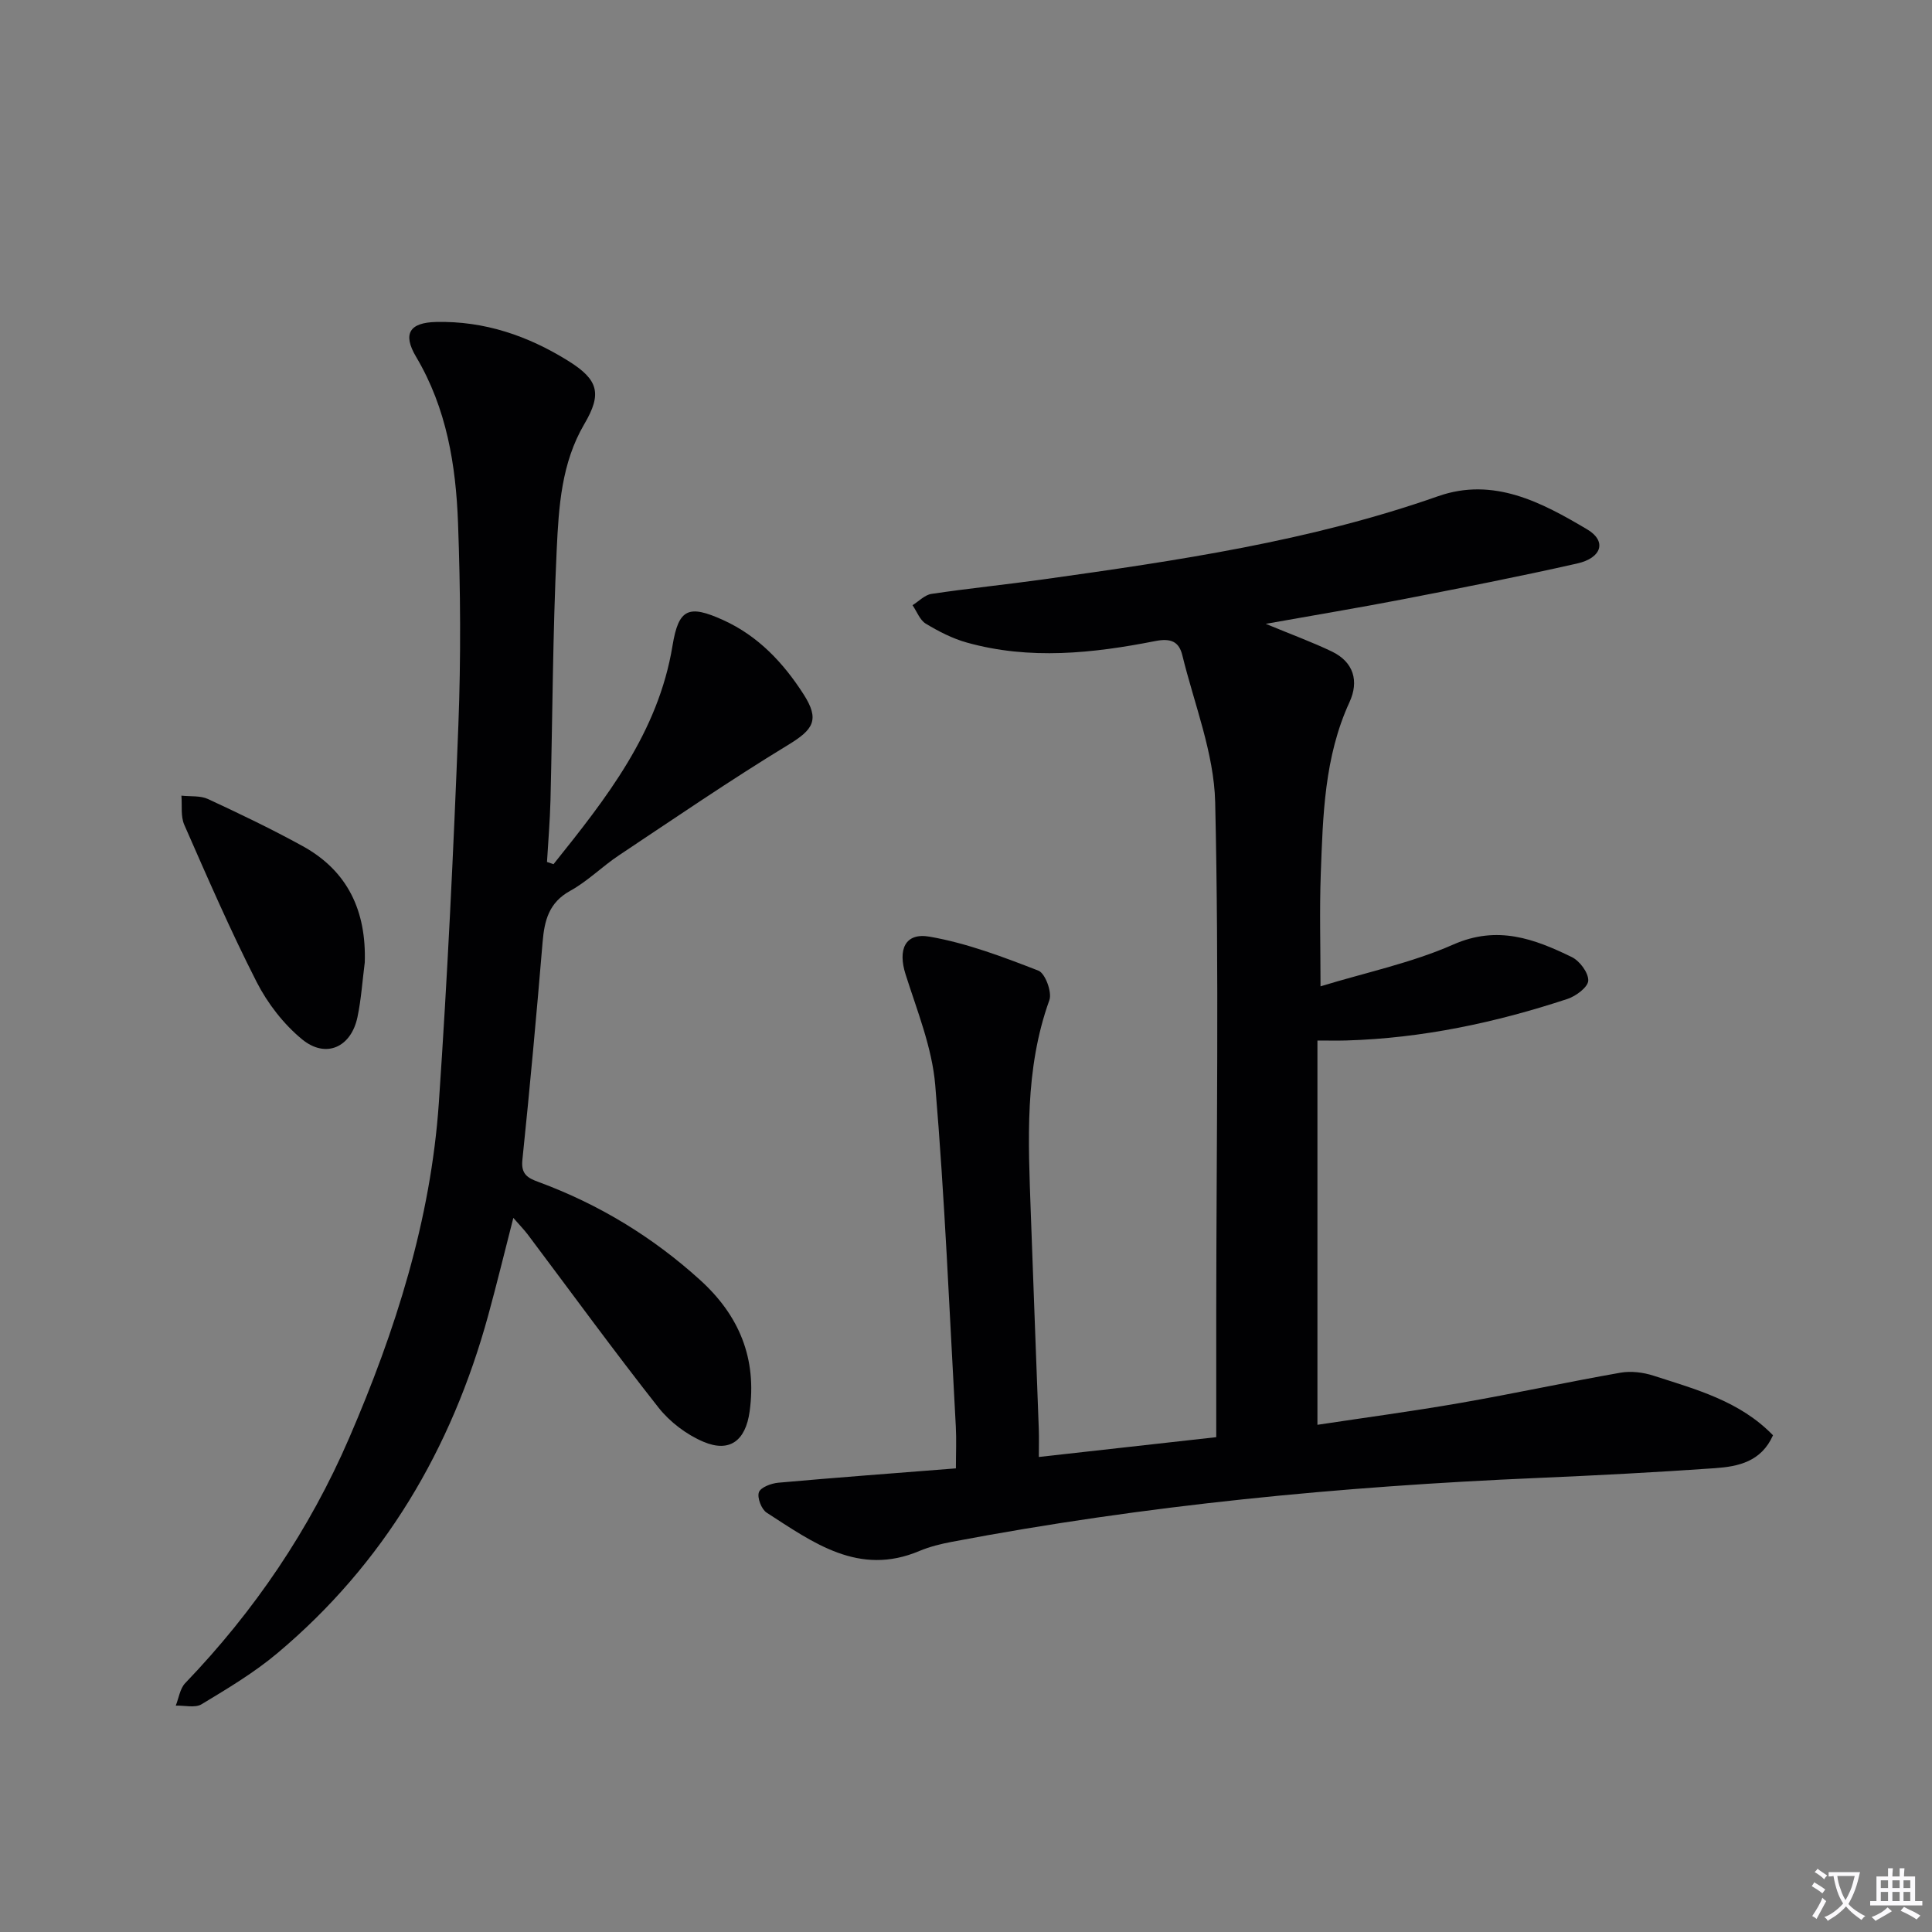 <svg enable-background="new 0 0 400 400" viewBox="0 0 400 400" xmlns="http://www.w3.org/2000/svg"><rect x="0" y="0" width="400" height="400" fill="#808080" stroke="none"/><path d="m377.9 391.2c-.2.3-.4.5-.6.8-.7-.6-1.4-1-2.2-1.5.2-.3.4-.5.5-.8.6.4 1.4.8 2.3 1.5zm-1.8 6.1c-.2-.2-.5-.4-.9-.6.4-.6.8-1.2 1.2-1.9s.7-1.3.9-1.9c.3.3.5.5.8.7-.7 1.3-1.4 2.6-2 3.7zm2.2-9c-.3.3-.5.5-.6.8-.6-.6-1.3-1.1-2-1.5.3-.3.5-.5.6-.7.6.5 1.3.9 2 1.4zm.3.2v-.9h2 4.5c-.3 1.3-.6 2.5-1 3.6s-.9 2.1-1.4 3c.4.5 1 1 1.6 1.4s1.2.8 1.9 1.1c-.3.2-.5.4-.8.8-.4-.3-1-.7-1.6-1.2s-1.2-1.1-1.6-1.6c-.5.6-1.1 1.1-1.7 1.6s-1.4.9-2.1 1.4c-.1-.3-.3-.5-.7-.8.6-.2 1.2-.5 1.9-1s1.4-1.1 2-1.8c-.5-.8-.9-1.6-1.2-2.5s-.6-2-.8-3.2c-.4.1-.7.1-1 .1zm2.5 2.7c.3 1 .7 1.7 1 2.2.3-.5.6-1.1 1-2s.6-1.9.9-3h-3.2-.4c.1.9.3 1.8.7 2.8z" fill="#fbfafc"/><path d="m396.5 388.5v1.5 3.6h1.5v.9c-.4 0-1 0-1.7 0h-7.9c-.5 0-.9 0-1.2 0v-.9h1.3v-3.5c0-.7 0-1.2 0-1.6h2.4c0-.8 0-1.4 0-1.7h1c0 .3-.1.8-.1 1.7h1.5c0-.8 0-1.4 0-1.7h1c0 .3-.1.9-.1 1.7zm-8.2 9.2c-.2-.3-.5-.5-.8-.8.8-.3 1.4-.6 1.9-.9s1-.7 1.4-1.1c.3.3.6.5.9.8-1.6 1-2.8 1.6-3.4 2zm2.6-6.8v-1.6h-1.5v1.6zm0 2.7v-1.9h-1.5v1.9zm2.4-2.7v-1.6h-1.5v1.6zm0 2.7v-1.9h-1.5v1.9zm.2 2 .7-.8c.4.2.9.5 1.6.8s1.3.7 1.8 1c-.3.3-.5.5-.8.8-.4-.3-1.5-1-3.3-1.8zm2-4.7v-1.6h-1.4v1.6zm0 2.7v-1.9h-1.4v1.9z" fill="#fbfafc"/><g fill="#010103"><path d="m262.06 129.16c5.47 2.27 9.67 3.8 13.67 5.72 4.56 2.19 5.66 6.16 3.67 10.49-5.23 11.37-5.5 23.5-5.95 35.6-.27 7.47-.05 14.96-.05 23.24 9.37-2.87 18.84-4.84 27.5-8.66 9.14-4.03 16.76-1.18 24.54 2.61 1.63.8 3.45 3.24 3.39 4.87-.05 1.34-2.53 3.2-4.28 3.78-14.87 4.91-30.1 8.15-45.82 8.61-1.79.05-3.58.01-5.97.01v79.56c9.72-1.47 19.68-2.8 29.56-4.52 11.09-1.93 22.1-4.32 33.19-6.27 2.19-.38 4.72-.07 6.86.63 8.78 2.84 17.84 5.23 24.71 12.33-2.43 5.48-7.21 6.47-11.99 6.81-12.27.86-24.55 1.5-36.84 2.03-40.69 1.75-81.14 5.61-121.19 13.22-2.27.43-4.58 1-6.7 1.89-12.56 5.32-22.03-1.75-31.63-7.93-1.08-.7-2-3.09-1.61-4.22.35-1.02 2.56-1.85 4.01-1.98 12.07-1.08 24.16-1.97 36.78-2.97 0-3.13.13-5.92-.02-8.69-1.31-23.57-2.28-47.16-4.26-70.67-.65-7.76-3.75-15.37-6.14-22.92-1.62-5.09-.15-8.7 4.99-7.8 7.69 1.34 15.18 4.18 22.51 7.03 1.41.55 2.86 4.47 2.27 6.11-5.17 14.35-4.37 29.13-3.85 43.92.53 14.95 1.11 29.9 1.66 44.86.06 1.77.01 3.54.01 5.8 12.49-1.4 24.15-2.7 36.73-4.1 0-8.79-.01-17.39 0-26 .03-35.15.59-70.32-.22-105.45-.24-10.19-4.33-20.31-6.8-30.43-.68-2.79-2.32-3.59-5.58-2.95-12.95 2.55-26.02 3.95-39.02.32-2.98-.83-5.86-2.31-8.52-3.92-1.23-.74-1.84-2.52-2.74-3.82 1.3-.81 2.53-2.13 3.92-2.34 7.71-1.15 15.47-1.93 23.19-3.01 27.62-3.87 55.19-7.89 81.69-17.21 11.49-4.04 21.46 1.27 30.89 6.87 4.08 2.42 3.03 5.91-2.1 7.06-11.96 2.7-24 5.06-36.04 7.4-9.08 1.75-18.22 3.27-28.42 5.09z"/><path d="m114.6 178.92c10.88-13.6 21.68-27.2 24.64-45.26 1.26-7.66 3.32-8.53 10.49-5.28 7.25 3.29 12.45 8.84 16.64 15.36 3.41 5.31 2.02 7.32-3.22 10.5-11.9 7.24-23.4 15.12-35 22.84-3.46 2.3-6.46 5.35-10.07 7.34-4.44 2.44-5.36 6.14-5.74 10.63-1.26 15.06-2.63 30.11-4.19 45.14-.31 2.95 1.17 3.73 3.33 4.52 12.47 4.6 23.61 11.36 33.47 20.3 8.13 7.37 11.77 16.26 10.25 27.24-.83 5.97-4.08 8.58-9.57 6.25-3.49-1.48-6.94-4.09-9.29-7.07-9.26-11.75-18.07-23.86-27.06-35.82-.78-1.03-1.7-1.96-3-3.46-1.83 7.13-3.42 13.68-5.2 20.18-7.59 27.66-21.57 51.4-43.66 69.95-4.81 4.04-10.29 7.31-15.69 10.57-1.34.81-3.54.22-5.34.28.63-1.57.87-3.52 1.95-4.65 14.32-14.91 25.75-31.77 33.94-50.73 9.6-22.22 16.91-45.17 18.58-69.44 1.78-26.03 3.03-52.1 4.04-78.17.54-13.93.44-27.92-.07-41.86-.44-11.98-2.36-23.76-8.68-34.4-2.87-4.83-1.3-7.1 4.15-7.22 9.99-.23 18.99 2.86 27.32 8.04 6.33 3.93 7.04 6.83 3.36 13.09-4.75 8.08-5.3 17.14-5.72 26.03-.82 17.28-.86 34.6-1.29 51.91-.11 4.25-.47 8.49-.72 12.73.46.14.9.3 1.35.46z"/><path d="m75.52 199.27c-.49 3.77-.73 7.6-1.51 11.31-1.31 6.25-6.54 8.65-11.47 4.6-3.83-3.15-7.15-7.45-9.41-11.88-5.42-10.63-10.18-21.61-14.98-32.54-.77-1.76-.42-4-.59-6.03 1.85.21 3.9-.04 5.5.7 6.62 3.07 13.21 6.23 19.59 9.74 9.42 5.18 13.21 13.53 12.87 24.1z"/></g></svg>